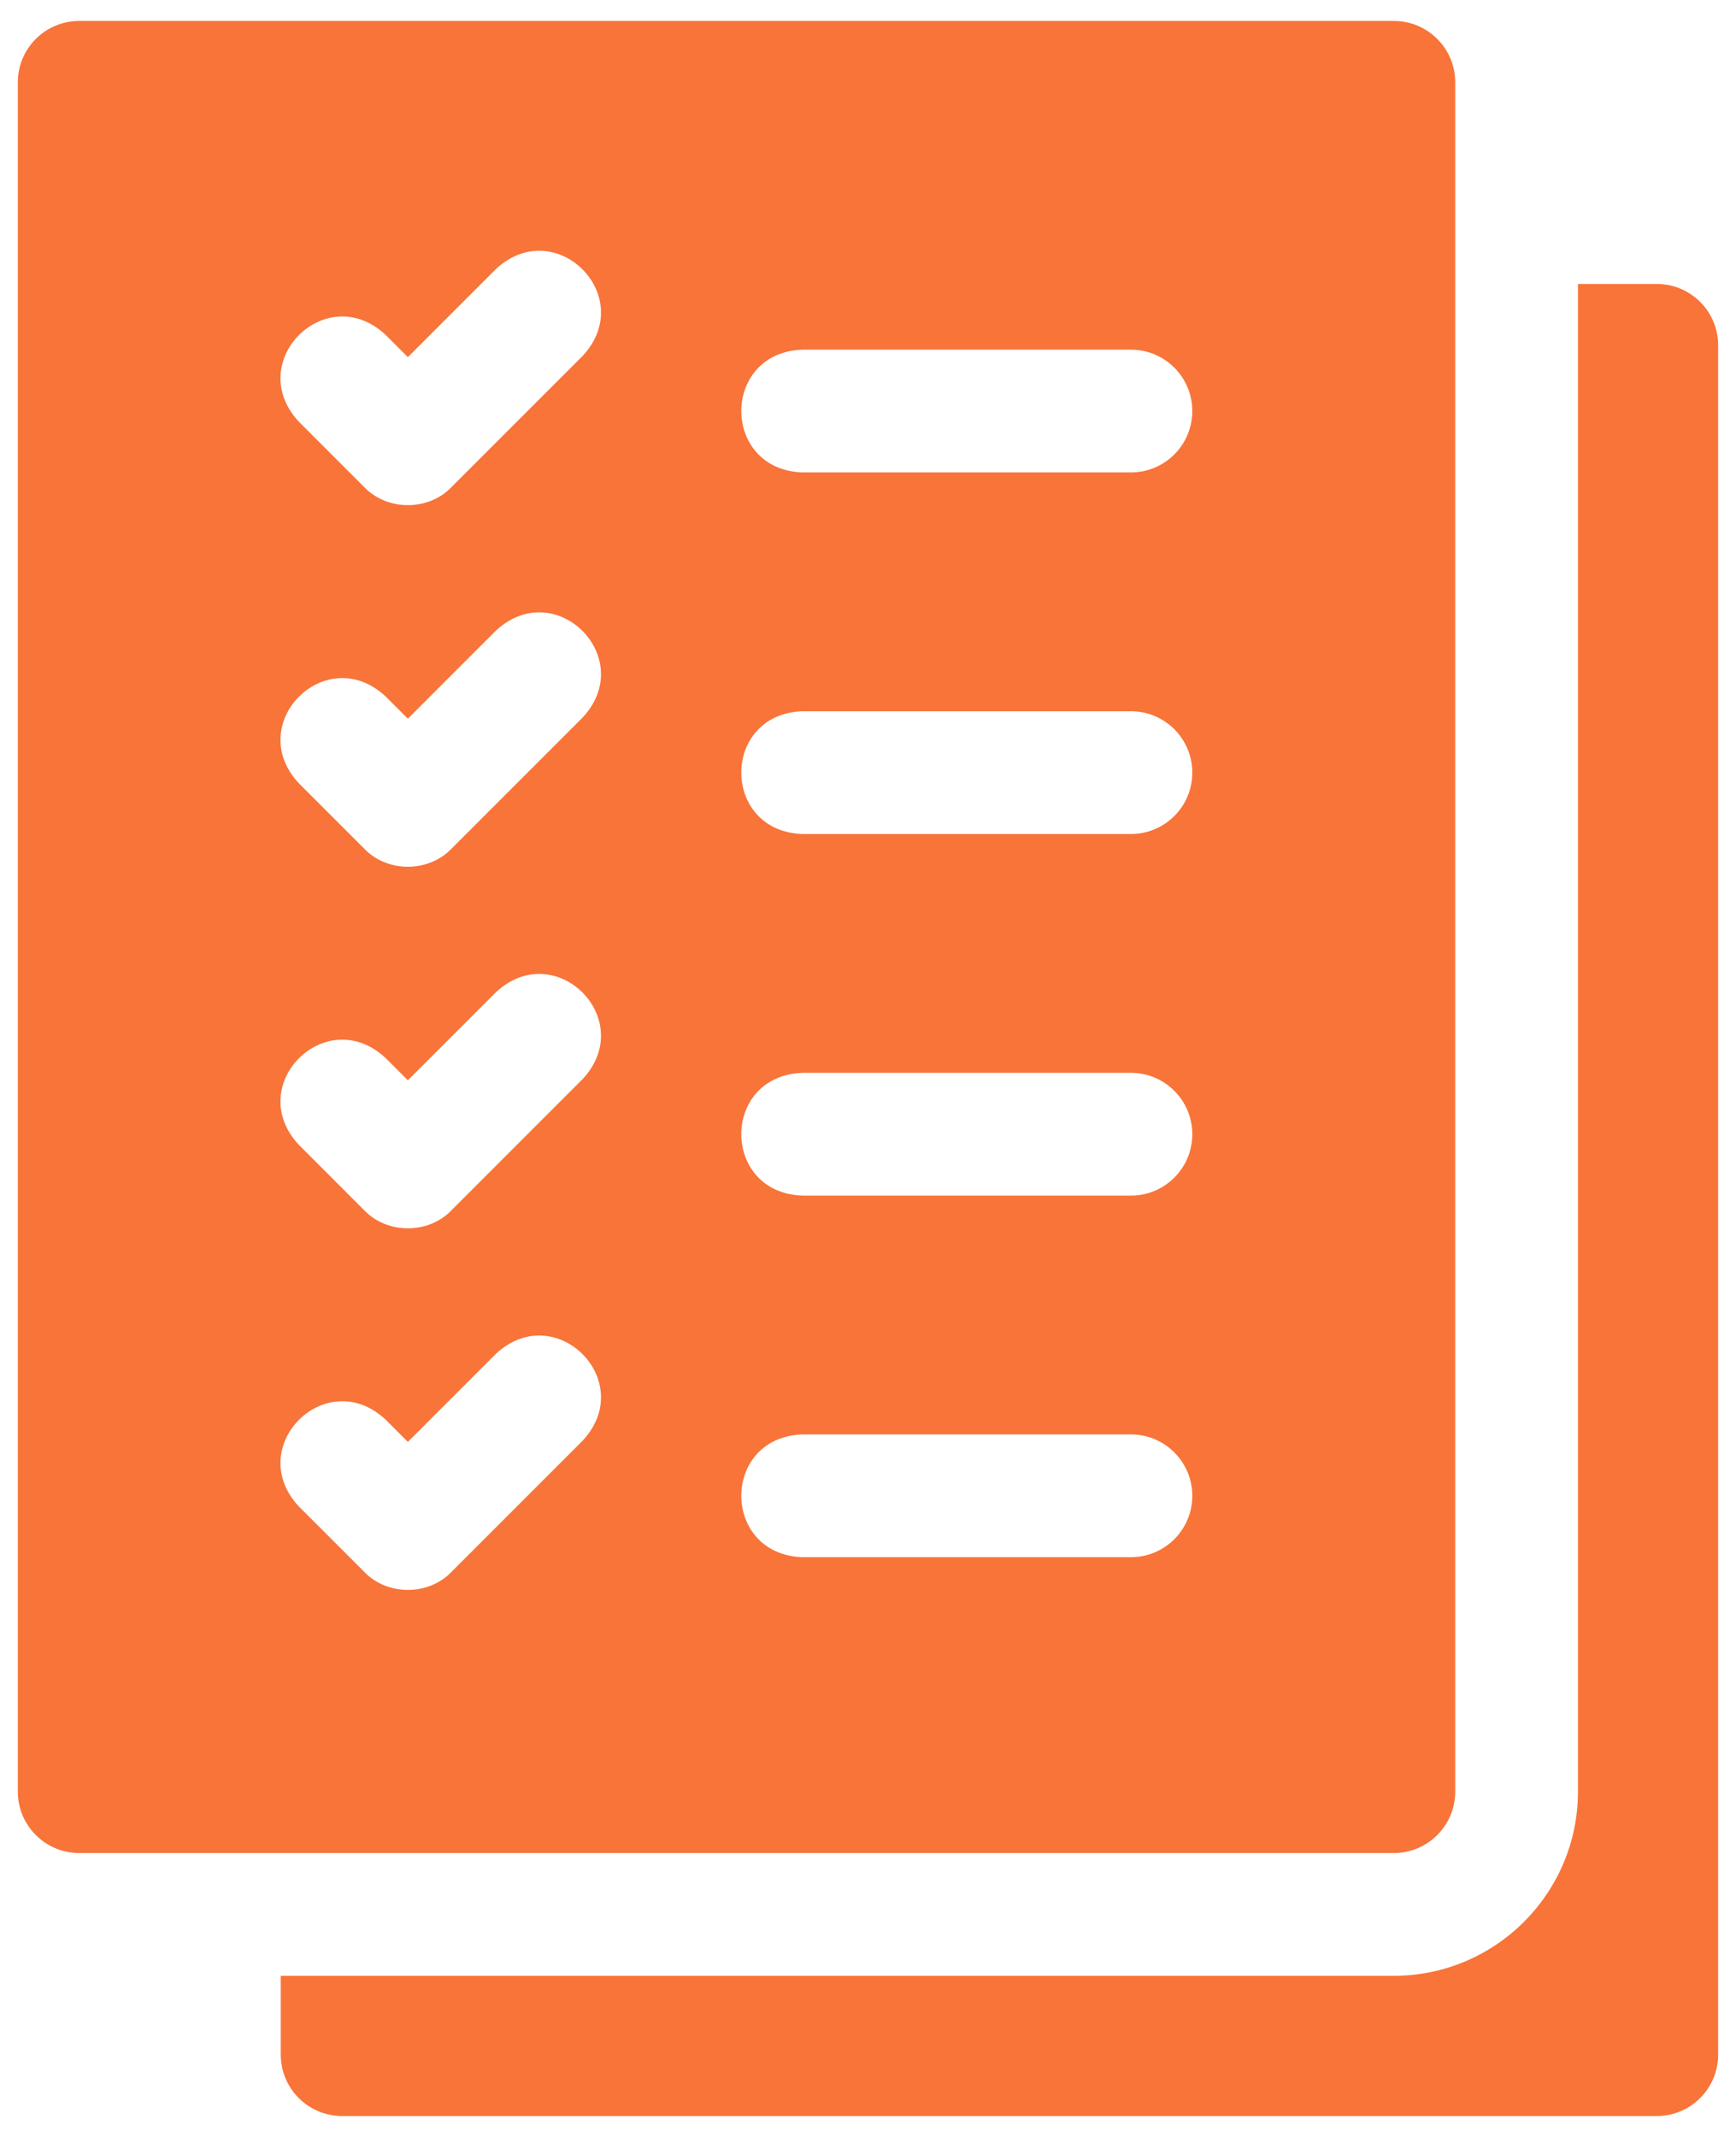 <svg xmlns="http://www.w3.org/2000/svg" width="78" height="96" viewBox="0 0 78 96" fill="none"><path d="M74.441 12.756H70.899V80.489C70.899 85.05 67.189 88.761 62.627 88.761H12.615V92.302C12.615 93.825 13.85 95.06 15.373 95.06H74.441C75.964 95.06 77.198 93.825 77.198 92.302V15.513C77.198 13.99 75.964 12.756 74.441 12.756Z" fill="#F87439"/><path d="M65.385 80.488V3.699C65.385 2.176 64.15 0.941 62.627 0.941H3.559C2.036 0.941 0.801 2.176 0.801 3.699V80.488C0.801 82.011 2.036 83.245 3.559 83.245H62.627C64.15 83.245 65.385 82.011 65.385 80.488ZM26.182 64.717L20.276 70.624C19.249 71.692 17.403 71.692 16.376 70.624L13.423 67.671C10.935 64.993 14.643 61.283 17.322 63.771L18.326 64.775L22.283 60.818C24.962 58.33 28.67 62.039 26.182 64.717ZM26.182 48.473L20.276 54.38C19.249 55.448 17.403 55.448 16.376 54.38L13.423 51.426C10.935 48.749 14.643 45.039 17.322 47.527L18.326 48.531L22.283 44.574C24.962 42.086 28.67 45.795 26.182 48.473ZM26.182 32.23L20.276 38.136C19.249 39.204 17.403 39.205 16.376 38.136L13.423 35.183C10.935 32.505 14.643 28.795 17.322 31.283L18.326 32.287L22.283 28.33C24.962 25.842 28.67 29.552 26.182 32.23ZM26.182 15.986L20.276 21.892C19.249 22.96 17.403 22.96 16.376 21.892L13.423 18.939C10.935 16.261 14.643 12.551 17.322 15.039L18.326 16.043L22.283 12.086C24.962 9.598 28.67 13.308 26.182 15.986ZM50.814 69.955H36.047C32.397 69.822 32.39 64.576 36.047 64.44H50.814C52.336 64.44 53.571 65.675 53.571 67.198C53.571 68.72 52.336 69.955 50.814 69.955ZM50.814 53.711H36.047C32.397 53.578 32.39 48.332 36.047 48.196H50.814C52.336 48.196 53.571 49.431 53.571 50.954C53.571 52.477 52.336 53.711 50.814 53.711ZM50.814 37.467H36.047C32.397 37.334 32.39 32.089 36.047 31.952H50.814C52.336 31.952 53.571 33.187 53.571 34.71C53.571 36.233 52.336 37.467 50.814 37.467ZM50.814 21.223H36.047C32.397 21.09 32.39 15.845 36.047 15.709H50.814C52.336 15.709 53.571 16.943 53.571 18.466C53.571 19.989 52.336 21.223 50.814 21.223Z" fill="#F87439"/></svg>